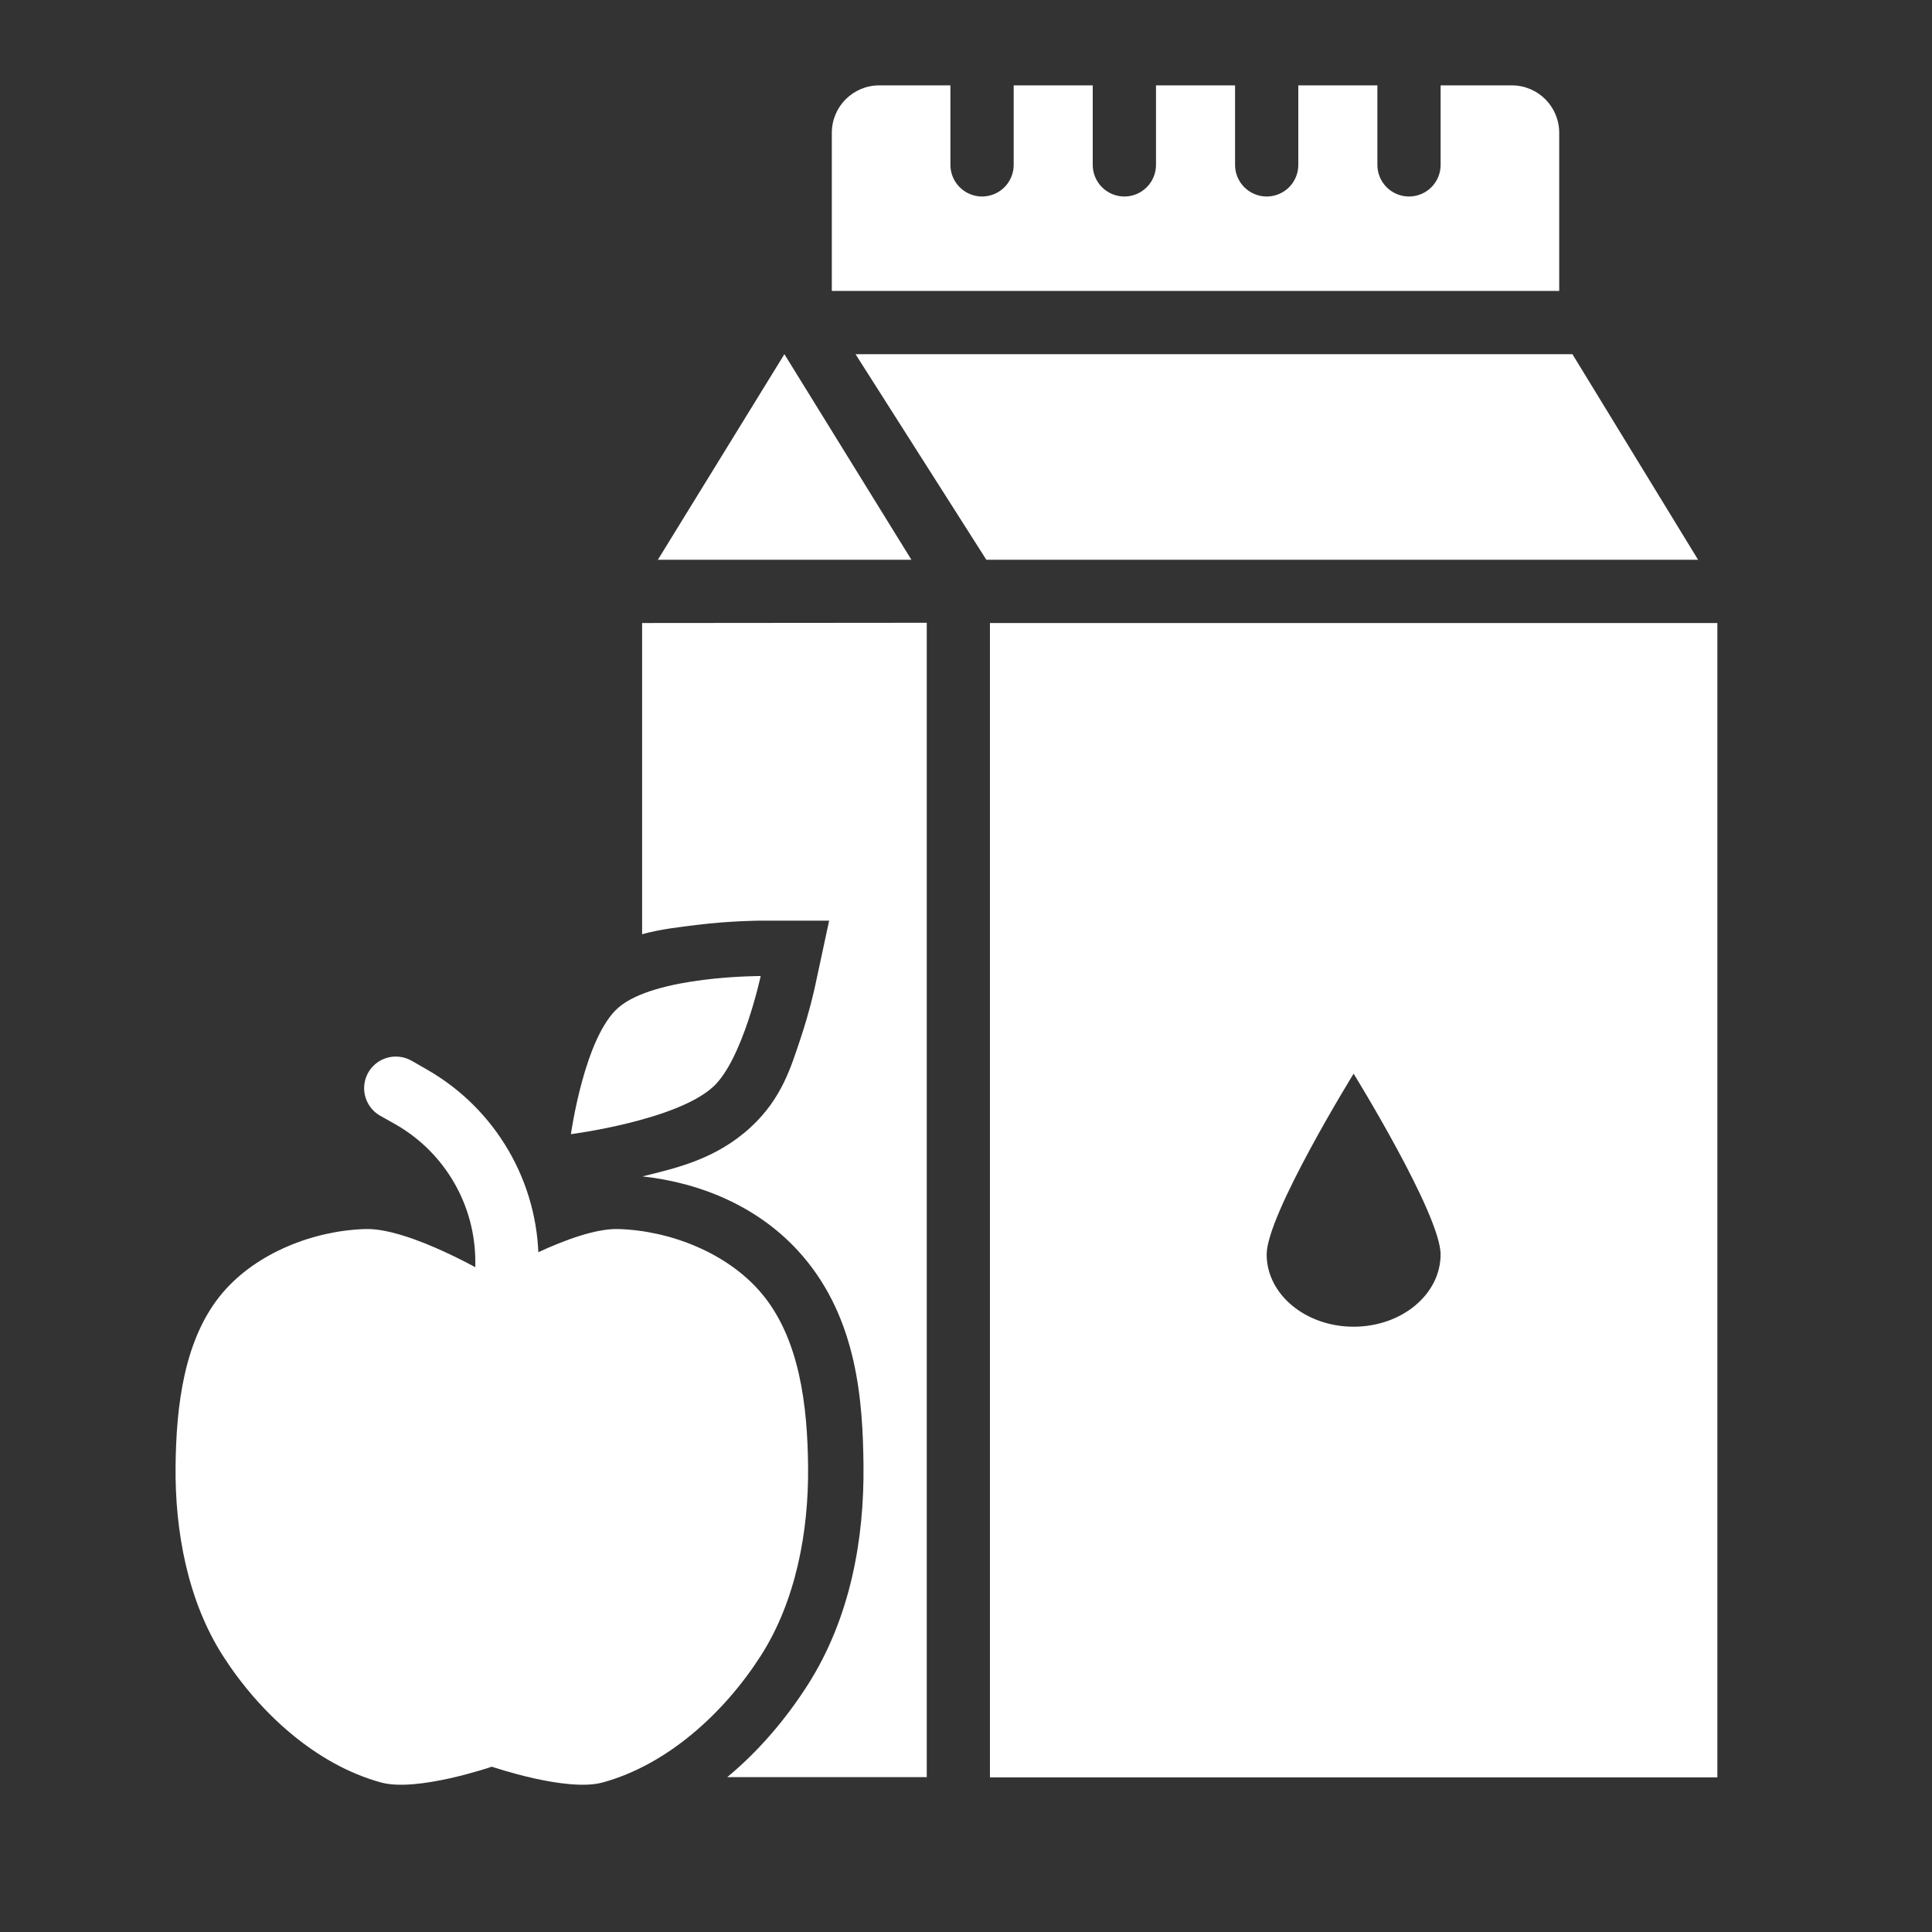 <svg width="87" height="87" viewBox="0 0 87 87" fill="none" xmlns="http://www.w3.org/2000/svg">
<rect x="0" y="0" width="87" height="87" fill="#333333" stroke="none"/>
<path fill-rule="evenodd" clip-rule="evenodd" d="M39.594 3.844C38.414 3.844 37.458 4.8 37.458 5.98V13.101H70.213V5.98C70.213 4.8 69.257 3.844 68.077 3.844H64.873V7.405C64.879 7.785 64.731 8.153 64.463 8.424C64.196 8.696 63.83 8.849 63.449 8.849C63.068 8.849 62.702 8.696 62.435 8.424C62.167 8.153 62.02 7.785 62.025 7.405V3.844H58.464V7.405C58.47 7.785 58.322 8.153 58.055 8.424C57.787 8.696 57.422 8.849 57.04 8.849C56.659 8.849 56.294 8.696 56.026 8.424C55.758 8.153 55.611 7.785 55.616 7.405V3.844H52.056V7.405C52.061 7.785 51.914 8.153 51.646 8.424C51.378 8.696 51.013 8.849 50.631 8.849C50.251 8.849 49.885 8.696 49.617 8.424C49.35 8.153 49.202 7.785 49.207 7.405V3.844H45.647V7.405C45.653 7.785 45.505 8.153 45.237 8.424C44.97 8.696 44.604 8.849 44.223 8.849C43.842 8.849 43.476 8.696 43.209 8.424C42.941 8.153 42.793 7.785 42.798 7.405V3.844H39.594Z" fill="white"/>
<path fill-rule="evenodd" clip-rule="evenodd" d="M38.525 15.949L44.416 25.206H76.466L70.808 15.949H38.525Z" fill="white"/>
<path fill-rule="evenodd" clip-rule="evenodd" d="M35.322 15.949L29.625 25.206H41.041L35.322 15.949Z" fill="white"/>
<path fill-rule="evenodd" clip-rule="evenodd" d="M28.915 28.055V42.069C29.764 41.836 30.592 41.749 31.357 41.652C32.931 41.458 34.261 41.458 34.261 41.458H37.337L36.692 44.462C36.692 44.462 36.464 45.529 36.047 46.771C35.629 48.013 35.221 49.456 33.805 50.76C32.239 52.2 30.469 52.596 28.932 52.974C31.603 53.269 34.27 54.375 36.147 56.562C38.606 59.426 38.854 63.094 38.884 65.991C38.919 69.275 38.307 72.86 36.353 75.904C35.398 77.393 34.19 78.832 32.748 80.027H41.733V28.044L28.915 28.055Z" fill="white"/>
<path fill-rule="evenodd" clip-rule="evenodd" d="M44.578 28.055V80.037H77.334V28.055H44.578ZM60.955 48.349C60.955 48.349 64.871 54.69 64.871 56.488C64.871 58.287 63.118 59.743 60.955 59.743C58.792 59.743 57.039 58.287 57.039 56.488C57.039 54.69 60.955 48.349 60.955 48.349Z" fill="white"/>
<path fill-rule="evenodd" clip-rule="evenodd" d="M22.148 79.556C22.148 79.556 25.513 80.71 27.133 80.268C30.065 79.467 32.612 77.129 34.253 74.571C35.839 72.1 36.421 68.962 36.389 66.026C36.361 63.32 36.016 60.247 34.253 58.193C32.731 56.419 30.181 55.414 27.845 55.345C25.818 55.285 22.148 57.481 22.148 57.481C22.148 57.481 18.478 55.285 16.451 55.345C14.115 55.414 11.565 56.419 10.043 58.193C8.28 60.247 7.935 63.32 7.906 66.026C7.875 68.962 8.457 72.1 10.043 74.571C11.684 77.129 14.231 79.467 17.163 80.268C18.783 80.71 22.148 79.556 22.148 79.556V79.556Z" fill="white"/>
<path fill-rule="evenodd" clip-rule="evenodd" d="M25.709 51.073C25.709 51.073 26.314 46.706 27.845 45.376C29.497 43.941 34.254 43.952 34.254 43.952C34.254 43.952 33.448 47.712 32.118 48.936C30.461 50.461 25.709 51.073 25.709 51.073V51.073Z" fill="white"/>
<path fill-rule="evenodd" clip-rule="evenodd" d="M17.732 47.581C17.1 47.621 16.569 48.074 16.431 48.693C16.294 49.311 16.581 49.947 17.137 50.252L17.816 50.635C20.036 51.904 21.404 54.264 21.404 56.821V58.268C21.399 58.649 21.546 59.017 21.814 59.288C22.082 59.56 22.447 59.712 22.828 59.712C23.21 59.712 23.575 59.56 23.842 59.288C24.11 59.017 24.257 58.649 24.252 58.268V56.821C24.252 53.246 22.333 49.939 19.229 48.165L18.551 47.775L18.55 47.776C18.303 47.63 18.018 47.563 17.732 47.582L17.732 47.581Z" fill="white"/>
</svg>
